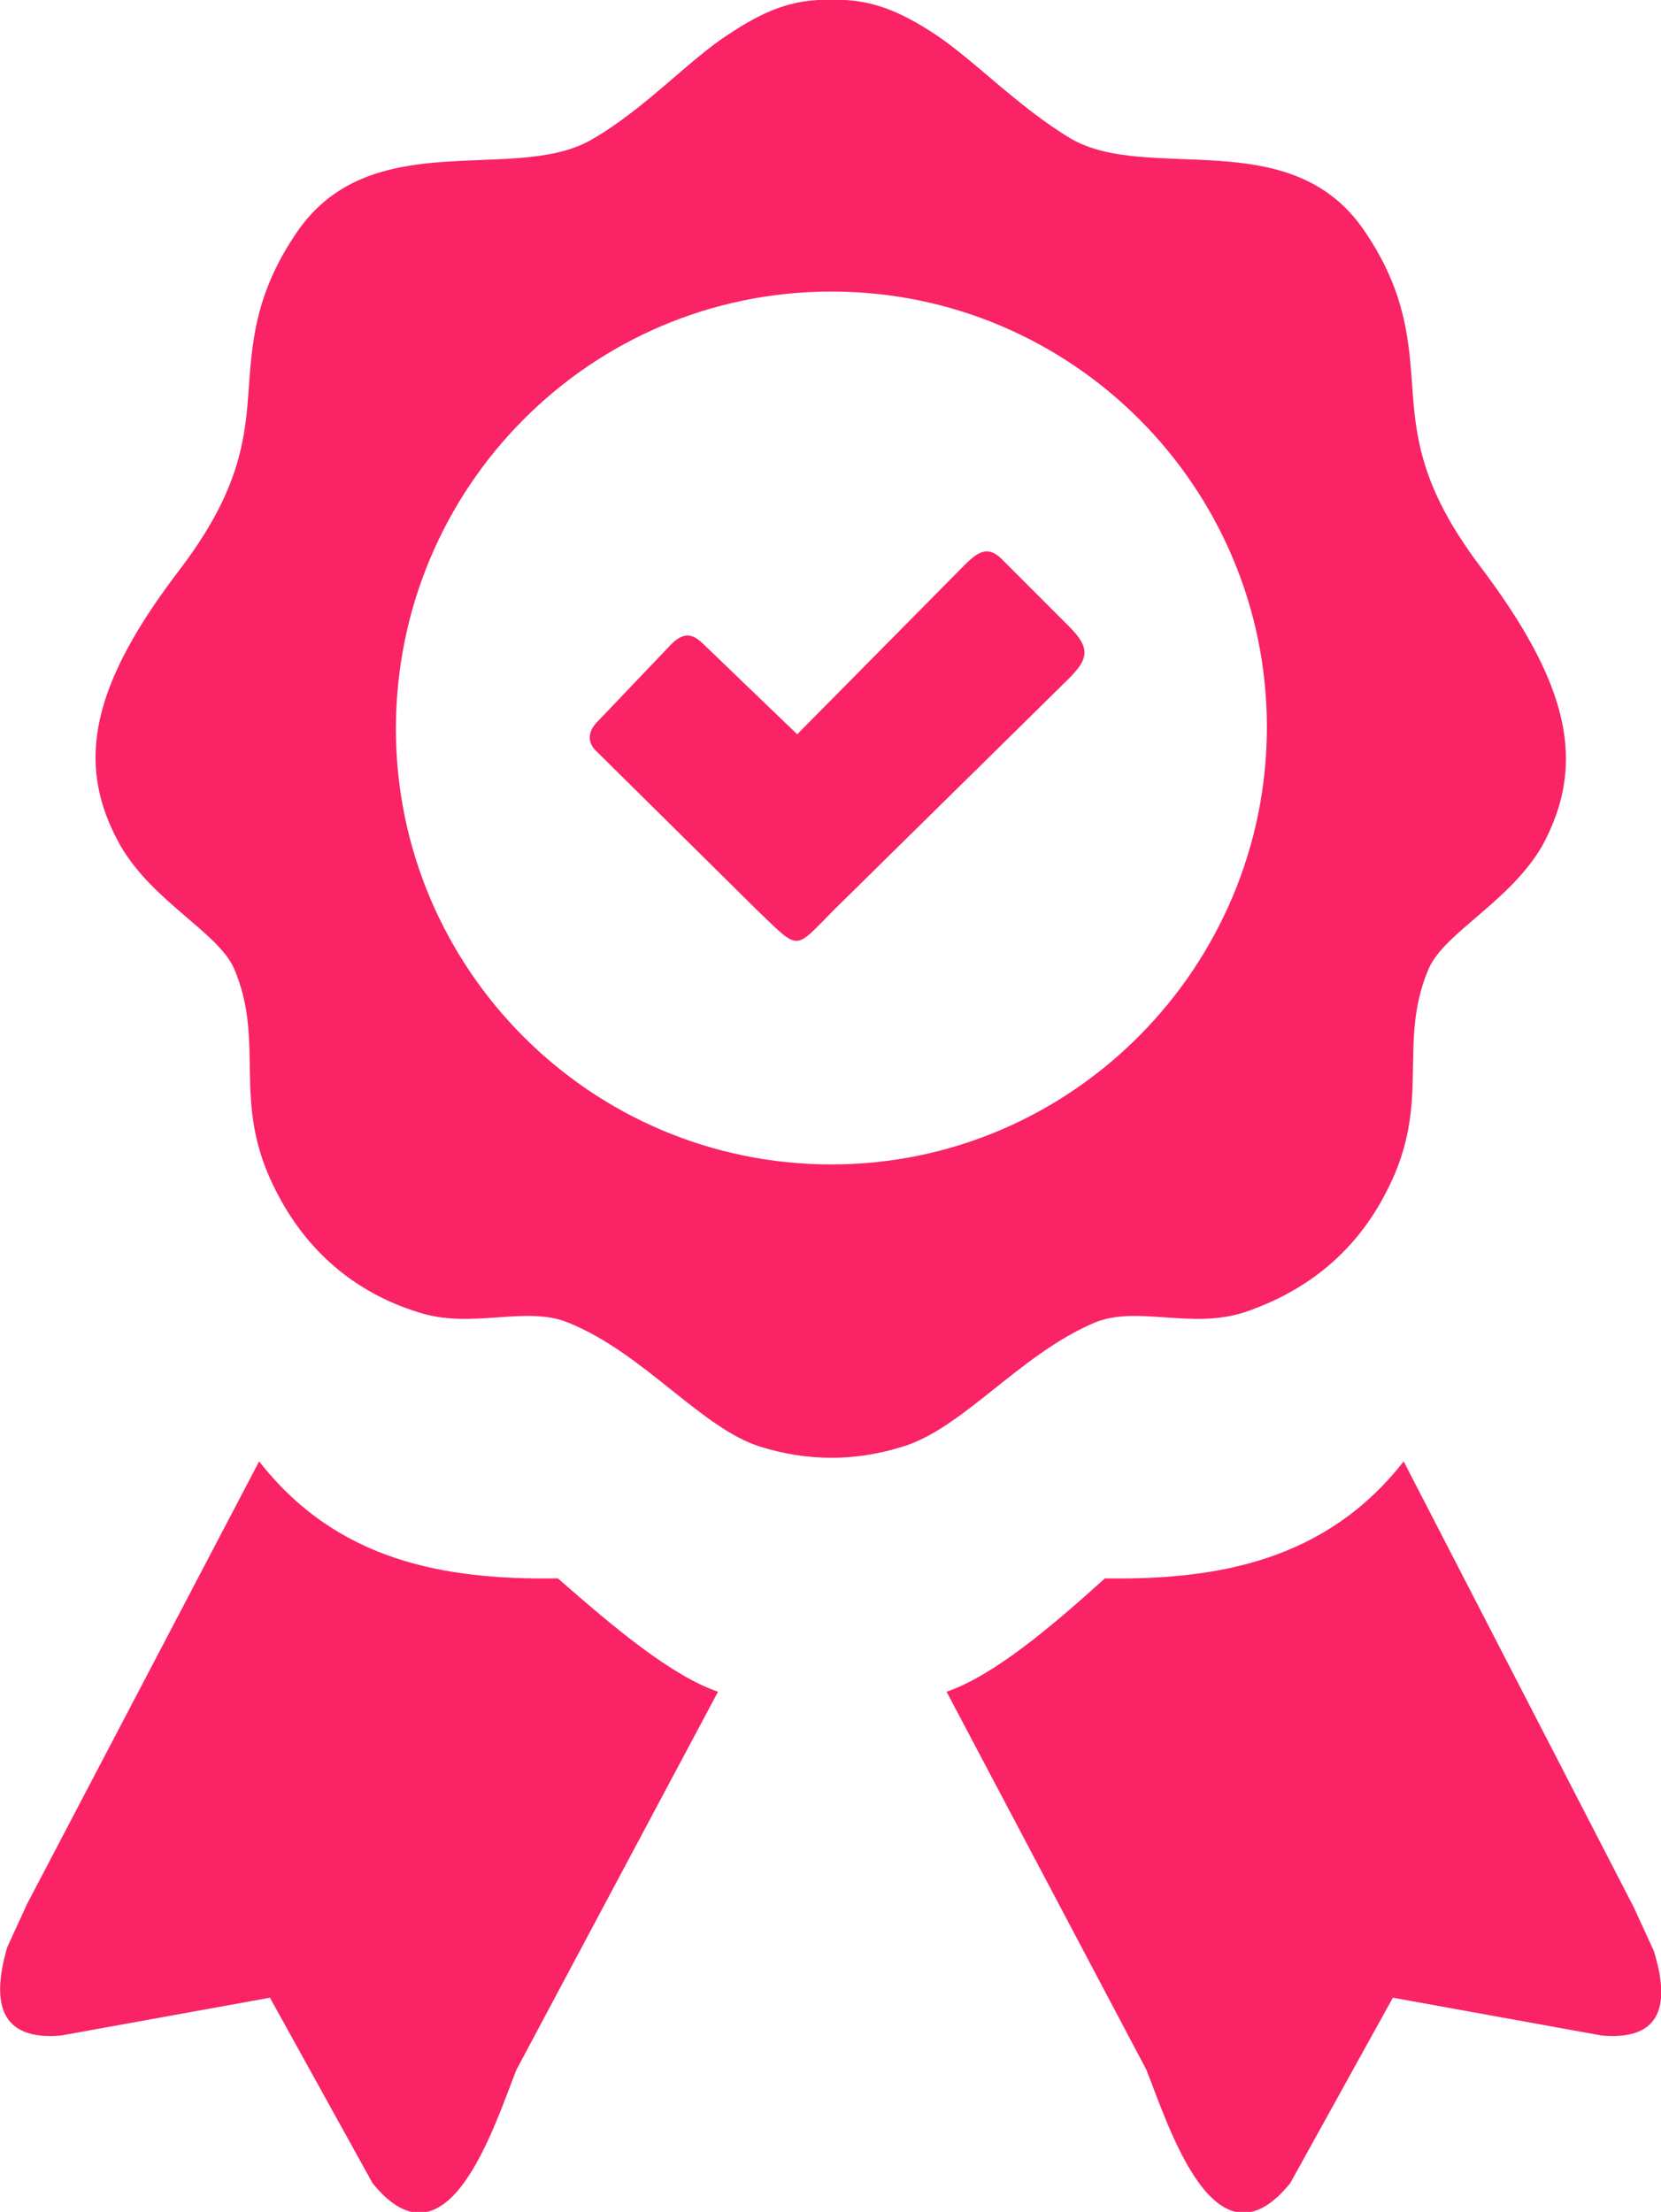<?xml version="1.0" encoding="utf-8"?>
<!-- Generator: Adobe Illustrator 25.2.1, SVG Export Plug-In . SVG Version: 6.00 Build 0)  -->
<svg version="1.1" id="Layer_1" xmlns="http://www.w3.org/2000/svg" xmlns:xlink="http://www.w3.org/1999/xlink" x="0px" y="0px"
	 viewBox="0 0 92.3 122.9" style="enable-background:new 0 0 92.3 122.9;" xml:space="preserve">
<style type="text/css">
	.st0{fill-rule:evenodd;clip-rule:evenodd;fill:#FA2366;}
</style>
<path class="st0" d="M89,113.1L77.4,111l-5.7,10.3c-4.2,5.2-6.8-3.3-8-6.3L52.6,94c2.6-0.9,5.7-3.5,8.8-6.3c6.3,0.1,12.3-1,16.6-6.5
	l12.8,24.8l1.1,2.4C92.8,111.3,92.4,113.4,89,113.1L89,113.1z M46.2,0c2.2-0.1,3.9,0.7,5.6,1.8c2.2,1.4,4.7,4.1,7.7,5.9
	c4.3,2.5,12.2-0.9,16.3,5.1c2.4,3.5,2.5,6.3,2.7,9c0.2,2.9,0.7,5.6,3.7,9.6c5,6.6,6,11,3.5,15.6c-1.8,3.1-5.4,4.8-6.3,6.8
	c-1.8,4.2,0.2,7.4-2.3,12.3c-1.7,3.4-4.4,5.6-7.9,6.8c-3,1-6-0.4-8.4,0.6c-4.2,1.8-7.3,5.9-10.7,6.9c-1.3,0.4-2.6,0.6-3.9,0.6
	c-1.3,0-2.6-0.2-3.9-0.6c-3.3-1-6.5-5.2-10.7-6.9c-2.4-1-5.4,0.4-8.4-0.6c-3.5-1.1-6.2-3.4-7.9-6.8c-2.5-4.9-0.5-8.1-2.3-12.3
	c-0.9-2-4.5-3.7-6.3-6.8c-2.6-4.6-1.6-9,3.4-15.5c3-4,3.5-6.7,3.7-9.6c0.2-2.7,0.3-5.5,2.7-9c4.1-6,12-2.7,16.3-5.1
	c3-1.7,5.5-4.5,7.7-5.9C42.3,0.7,44-0.1,46.2,0L46.2,0z M39.1,35.8l5.2,5l9-9.1c0.9-0.9,1.5-1.6,2.5-0.5l3.6,3.6
	c1.2,1.2,1.1,1.8,0,2.9L46.4,50.5c-2.3,2.3-1.9,2.4-4.3,0.1l-9-8.9c-0.5-0.5-0.4-1.1,0.1-1.6l4.1-4.3C38,35.1,38.5,35.2,39.1,35.8
	L39.1,35.8z M46.2,16.2c13.4,0,24.2,10.9,24.2,24.2S59.6,64.7,46.2,64.7S22,53.8,22,40.5C22,27.1,32.8,16.2,46.2,16.2L46.2,16.2z
	 M3.4,113.1l11.6-2.1l5.7,10.3c4.2,5.2,6.8-3.3,8-6.3l11.2-21c-2.6-0.9-5.7-3.5-8.9-6.3c-6.4,0.1-12.3-1-16.6-6.5L1.5,105.8
	l-1.1,2.4C-0.5,111.3,0,113.4,3.4,113.1L3.4,113.1z"/>
</svg>
